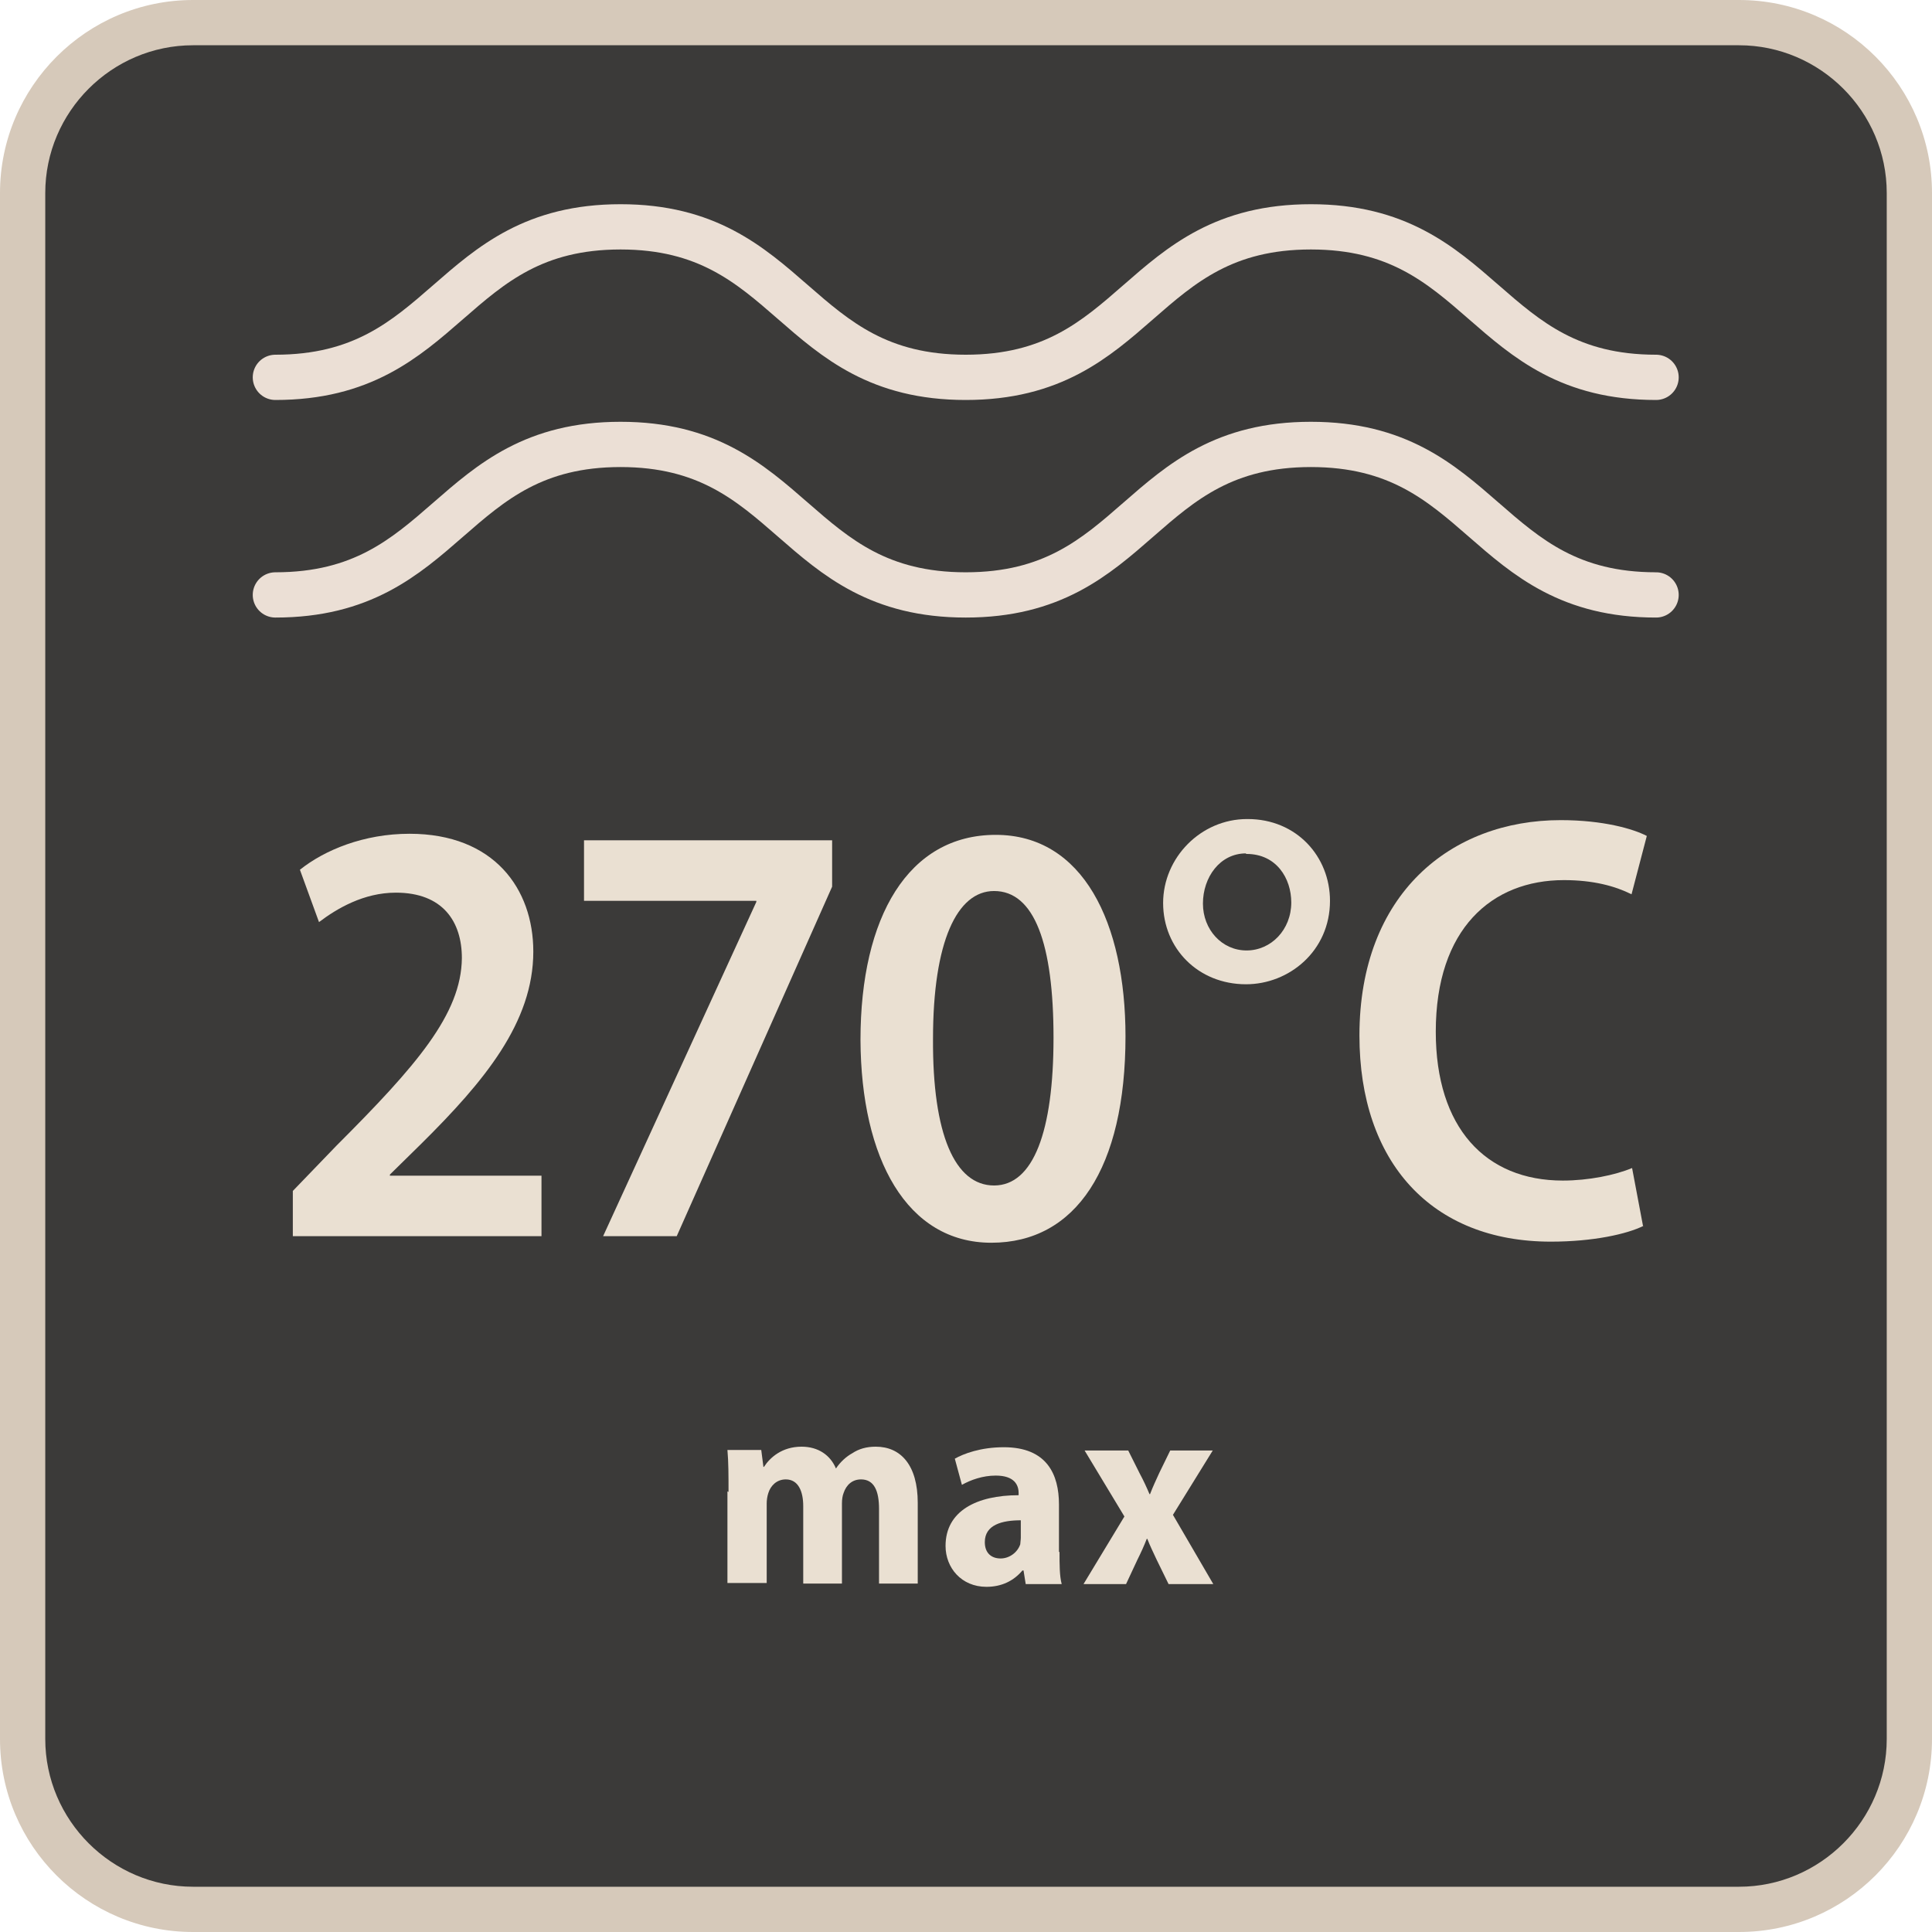 <?xml version="1.0" encoding="UTF-8"?>
<svg id="Ebene_1" xmlns="http://www.w3.org/2000/svg" xmlns:xlink="http://www.w3.org/1999/xlink" viewBox="0 0 35.43 35.43">
  <defs>
    <style>
      .cls-1, .cls-2 {
        fill: none;
      }

      .cls-2 {
        stroke: #ebdfd5;
        stroke-linecap: round;
        stroke-miterlimit: 10;
        stroke-width: .83px;
      }

      .cls-3 {
        fill: #d6c9ba;
      }

      .cls-4 {
        fill: #eae0d2;
      }

      .cls-5 {
        fill: #3b3a39;
      }

      .cls-6 {
        clip-path: url(#clippath);
      }
    </style>
    <clipPath id="clippath">
      <rect class="cls-1" y="0" width="35.43" height="35.43"/>
    </clipPath>
  </defs>
  <g>
    <g class="cls-6">
      <path class="cls-5" d="M3.54.41h28.35c1.73,0,3.13,1.4,3.13,3.13v28.35c0,1.73-1.4,3.13-3.13,3.13H3.54c-1.73,0-3.13-1.4-3.13-3.13V3.54C.42,1.82,1.82.41,3.54.41Z"/>
      <path class="cls-3" d="M31.89.83c1.49,0,2.71,1.22,2.71,2.71v28.35c0,1.49-1.22,2.71-2.71,2.71H3.54c-1.49,0-2.71-1.22-2.71-2.71V3.54C.83,2.05,2.05.83,3.54.83h28.35ZM31.89,0H3.54C1.59,0,0,1.59,0,3.54v28.35c0,1.96,1.59,3.54,3.54,3.54h28.35c1.96,0,3.54-1.59,3.54-3.54V3.54C35.43,1.59,33.85,0,31.89,0"/>
    </g>
    <g>
      <path class="cls-2" d="M30.37,10.91c-3.16,0-3.16-2.76-6.33-2.76s-3.16,2.76-6.33,2.76-3.17-2.76-6.33-2.76-3.16,2.76-6.33,2.76"/>
      <path class="cls-2" d="M30.37,6.92c-3.16,0-3.16-2.76-6.33-2.76s-3.16,2.76-6.33,2.76-3.17-2.76-6.33-2.76-3.16,2.76-6.33,2.76"/>
    </g>
    <g>
      <path class="cls-4" d="M13.36,27.36c0-.3,0-.55-.02-.77h.62l.04.31h.01c.11-.17.33-.37.69-.37.31,0,.53.16.63.4h0c.08-.12.19-.22.3-.28.12-.08.26-.12.43-.12.46,0,.77.34.77,1.03v1.48h-.71v-1.37c0-.33-.09-.54-.33-.54-.16,0-.27.1-.32.25-.02.05-.03.12-.03.19v1.47h-.71v-1.42c0-.27-.09-.49-.32-.49-.17,0-.28.12-.32.25-.02.06-.03.13-.03.19v1.46h-.72v-1.68Z"/>
      <path class="cls-4" d="M19.43,28.46c0,.23,0,.44.04.59h-.66l-.04-.25h-.02c-.16.19-.38.3-.66.3-.46,0-.75-.35-.75-.75,0-.64.57-.93,1.34-.93v-.04c0-.15-.08-.32-.42-.32-.24,0-.46.08-.62.17l-.13-.48c.16-.09.47-.21.9-.21.79,0,1.01.5,1.01,1.05v.87ZM18.72,27.88c-.34,0-.66.08-.66.4,0,.21.13.3.29.3s.31-.11.36-.26c0-.03.01-.08.01-.12v-.31Z"/>
      <path class="cls-4" d="M20.69,26.6l.21.42c.07.13.13.26.18.38h.01c.05-.13.11-.26.17-.39l.2-.41h.78l-.73,1.18.74,1.27h-.82l-.22-.45c-.06-.13-.12-.25-.17-.38h-.01c-.05.13-.11.26-.17.38l-.21.45h-.78l.75-1.24-.73-1.21h.81Z"/>
    </g>
  </g>
  <g>
    <path class="cls-4" d="M5.37,22.67v-.83l.8-.83c1.46-1.46,2.29-2.41,2.3-3.44,0-.67-.35-1.2-1.21-1.2-.59,0-1.08.29-1.41.54l-.35-.96c.45-.36,1.17-.66,2.01-.66,1.55,0,2.27,1.01,2.27,2.16,0,1.3-.9,2.38-2.05,3.52l-.58.57v.02h2.78v1.11h-4.57Z"/>
    <path class="cls-4" d="M15.26,15.41v.85l-2.85,6.41h-1.35l2.81-6.13v-.02h-3.16v-1.11h4.55Z"/>
    <path class="cls-4" d="M20.64,19c0,2.42-.91,3.79-2.46,3.79s-2.39-1.54-2.4-3.72c0-2.26.88-3.76,2.48-3.76s2.38,1.61,2.38,3.7ZM17.11,19.05c-.01,1.75.4,2.69,1.12,2.69s1.09-.99,1.09-2.71-.35-2.69-1.09-2.69c-.68,0-1.12.93-1.12,2.71Z"/>
    <path class="cls-4" d="M22.88,15.02c.9,0,1.51.69,1.51,1.5,0,.92-.75,1.53-1.54,1.53-.88,0-1.52-.66-1.52-1.49s.69-1.54,1.54-1.54h.01ZM22.85,15.65c-.48,0-.79.44-.79.92s.35.86.8.86.82-.38.82-.88c0-.44-.27-.89-.82-.89h-.01Z"/>
    <path class="cls-4" d="M30.14,22.48c-.3.15-.92.29-1.7.29-2.19,0-3.51-1.46-3.51-3.78,0-2.6,1.68-3.95,3.69-3.95.78,0,1.33.16,1.58.29l-.28,1.07c-.3-.15-.7-.26-1.24-.26-1.32,0-2.35.89-2.35,2.78,0,1.76.91,2.73,2.33,2.73.47,0,.96-.1,1.27-.23l.2,1.06Z"/>
  </g>
</svg>